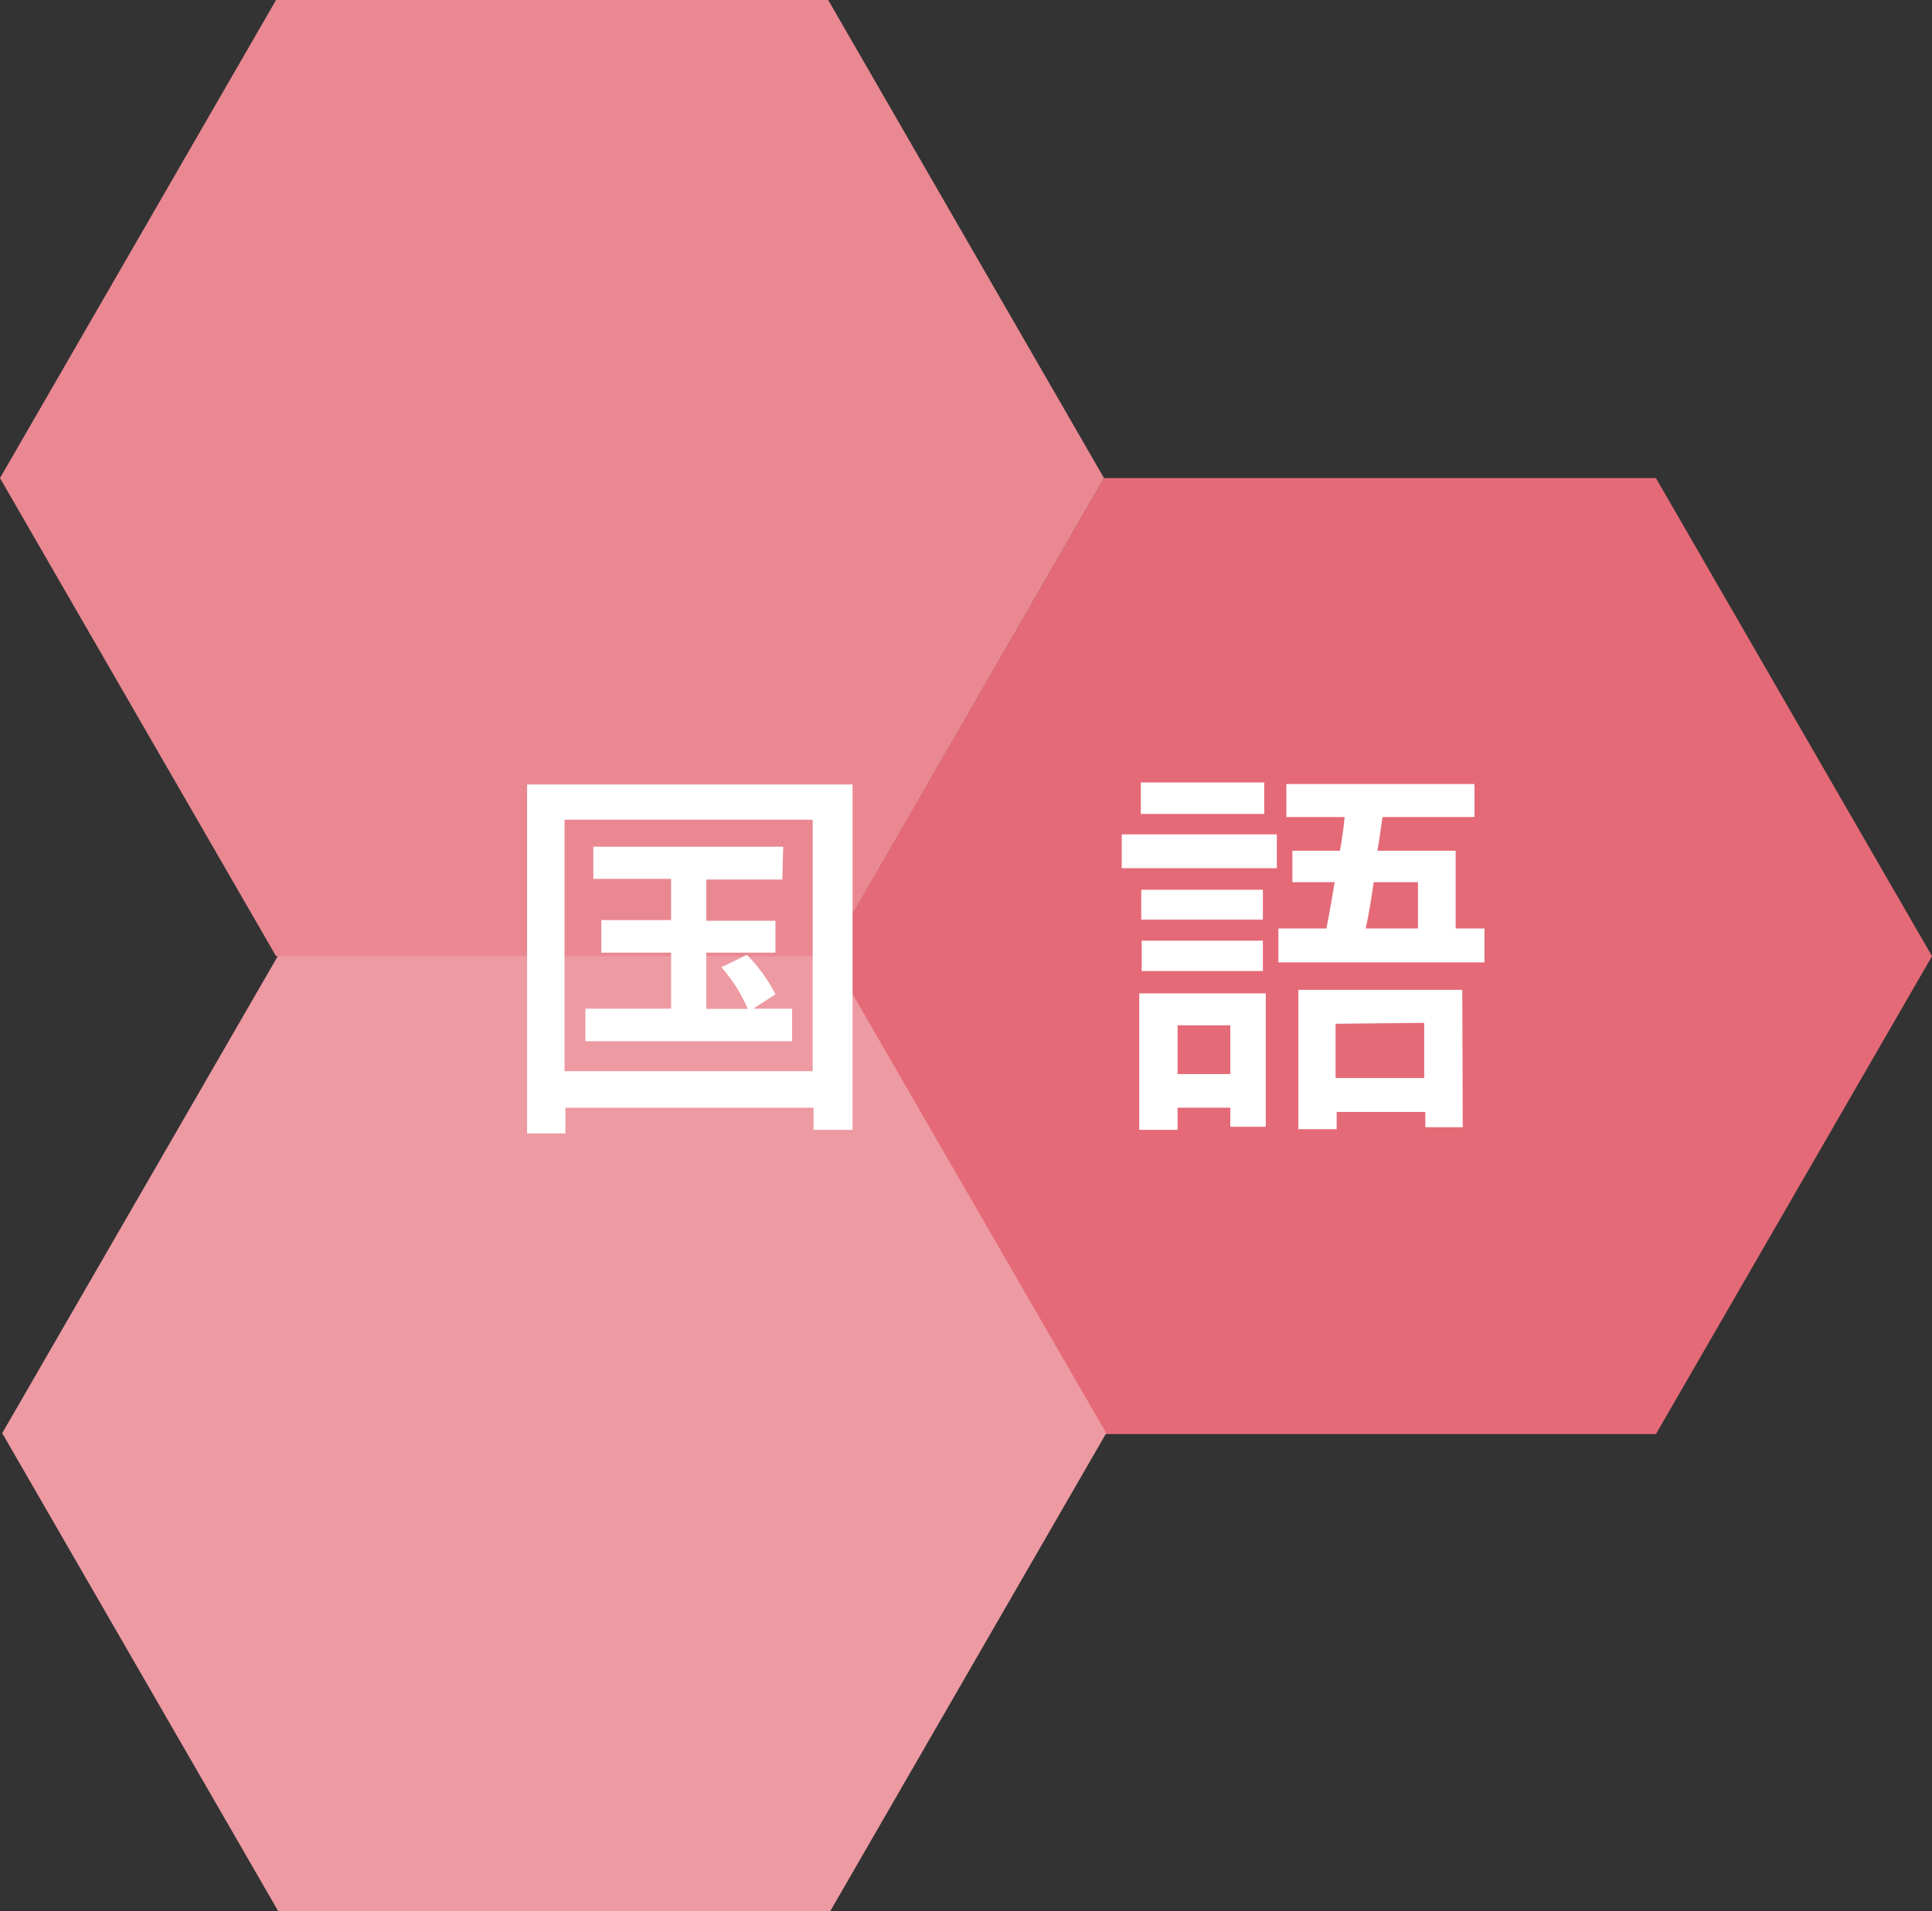 <svg xmlns="http://www.w3.org/2000/svg" viewBox="0 0 87.2 86.27">
  <rect x="0" y="0" width="87.2" height="86.27" fill="#333333" stroke="none"/>
  <defs>
    <style>
      .a {
        fill: #e56a77;
      }

      .b {
        fill: #ed9aa3;
      }

      .c {
        fill: #ea8892;
      }

      .d {
        fill: #fff;
      }
    </style>
  </defs>
  <title>koku_ttl</title>
  <g>
    <g>
      <polygon class="a" points="37.37 43.16 49.83 64.73 74.74 64.73 87.2 43.16 74.74 21.58 49.83 21.58 37.37 43.16"/>
      <polygon class="b" points="0.1 64.69 12.56 86.27 37.47 86.27 49.93 64.69 37.47 43.12 12.56 43.12 0.1 64.69"/>
      <polygon class="c" points="0 21.58 12.46 43.16 37.38 43.16 49.83 21.58 37.38 0 12.46 0 0 21.58"/>
    </g>
    <g>
      <path class="d" d="M38.48,51H36.72V50H25.52v1.16H23.79V35.41H38.48Zm-13-14V48.35h11.2V37Zm9.83,2.7H31.88v1.86H35V43H31.88v2.54h1.87a6.87,6.87,0,0,0-1.19-1.88l1.15-.56A7.12,7.12,0,0,1,35,44.88L34,45.53h1.75V47H26.42V45.53h3.87V43H27.14V41.53h3.15V39.67H26.78V38.22h8.57Z"/>
      <path class="d" d="M57.63,39.19h-7V37.66h7Zm-.5,11.67h-1.6V50H53.15v1H51.42V44.84h5.71Zm-.07-14.12H51.49V35.32h5.57ZM57,41.51H51.51V40.16H57Zm0,2.32H51.53V42.46H57Zm-3.85,2.45v2.2h2.38v-2.2Zm13.4-9.4H62.4c-.07.45-.14,1-.23,1.52H65.7l0,3.51H67v1.53H57.7V41.91h2.17c.12-.63.25-1.35.37-2.09H58.33V38.4h2.15c.09-.53.16-1,.21-1.52H58.06V35.39h8.49Zm-.53,14H64.33v-.69h-4v.78H58.6V44.68H66Zm-5.74-4.67v2.45h4V46.17ZM62,39.82c-.1.75-.23,1.49-.36,2.09H64L64,39.82Z"/>
    </g>
  </g>
</svg>
